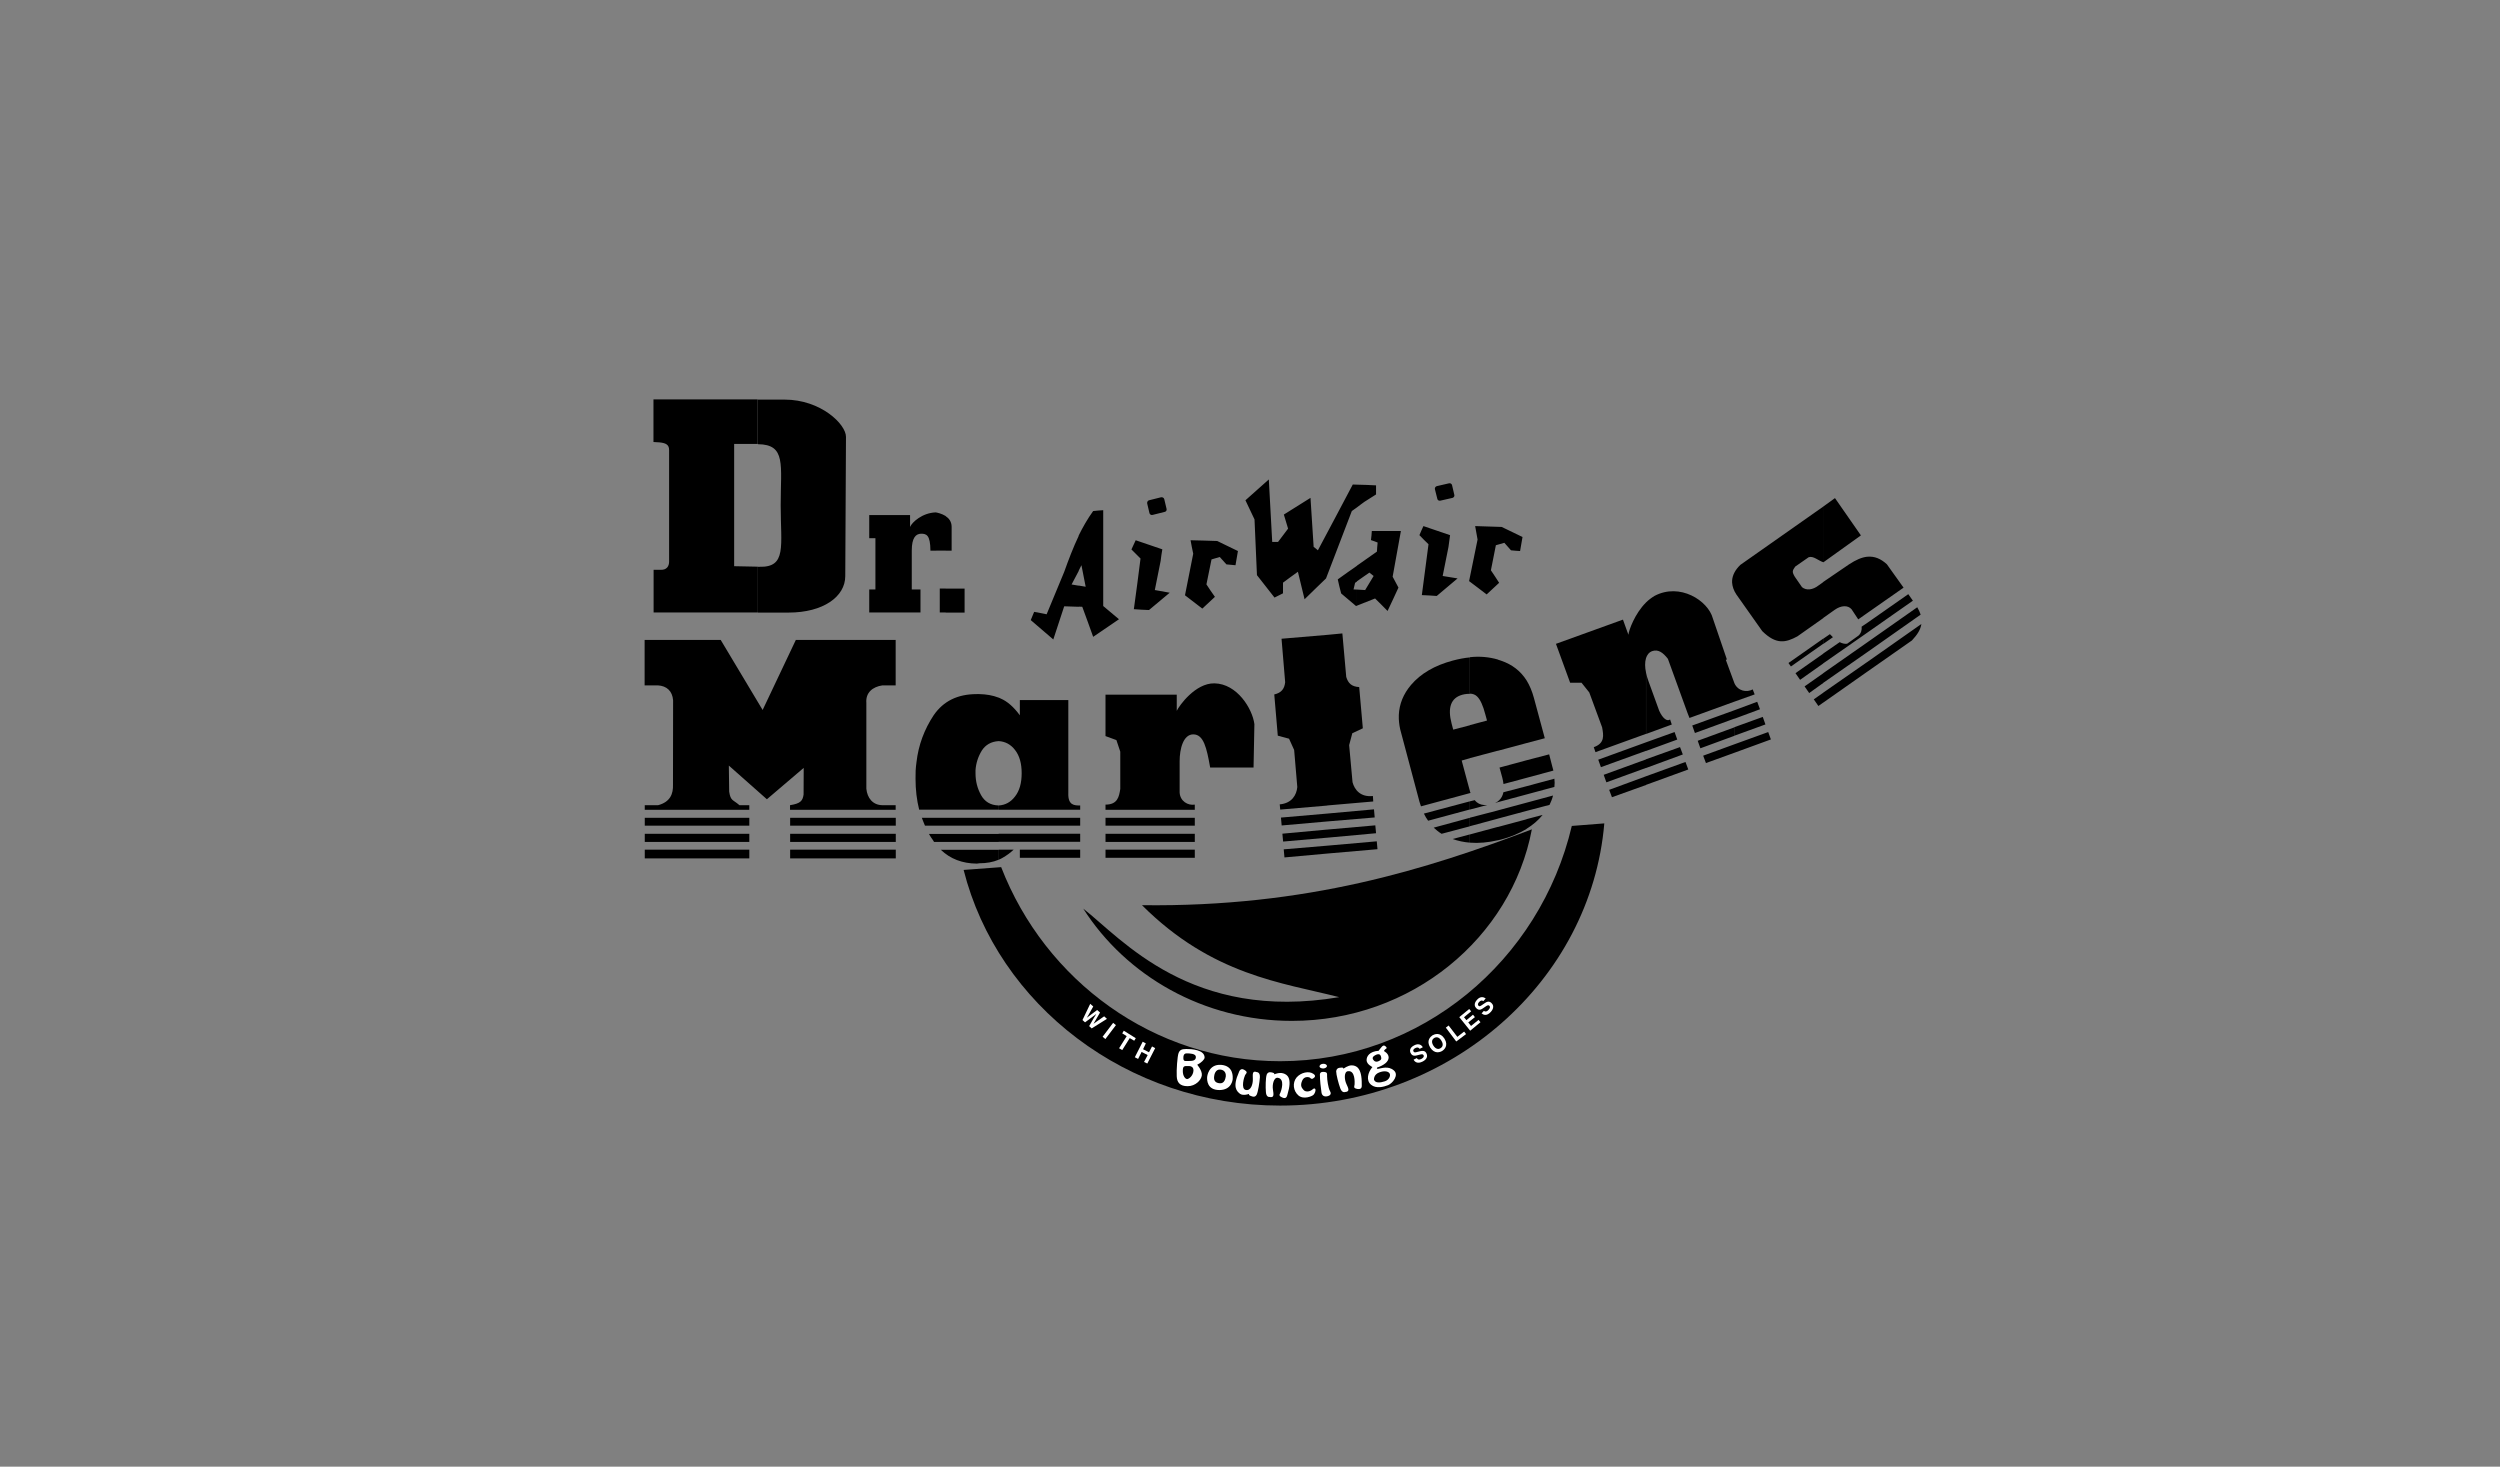 <?xml version="1.0" encoding="utf-8"?>
<!-- Generator: Adobe Illustrator 16.0.3, SVG Export Plug-In . SVG Version: 6.00 Build 0)  -->
<!DOCTYPE svg PUBLIC "-//W3C//DTD SVG 1.1//EN" "http://www.w3.org/Graphics/SVG/1.1/DTD/svg11.dtd">
<svg version="1.1" id="Layer_1" xmlns="http://www.w3.org/2000/svg" xmlns:xlink="http://www.w3.org/1999/xlink" x="0px" y="0px"
	 width="150px" height="88px" viewBox="-14.813 479 150 88" enable-background="new -14.813 479 150 88" xml:space="preserve">
<rect x="-14.813" y="479" width="150" height="88" fill="#808080" stroke="none"/>
<g>
	<path d="M81.445,528.403c-0.8,9.451-9.232,16.932-19.453,16.932c-9.203,0-16.945-6.057-18.988-14.139l2.253-0.168
		c2.639,6.811,9.16,11.645,16.734,11.645c8.476,0,15.607-6.039,17.504-14.117L81.445,528.403L81.445,528.403z"/>
	<path d="M29.244,512.972l1.41,0.029v2.746h-6.251v-2.559h0.407c0.378,0.023,0.523-0.217,0.523-0.486v-6.695
		c0.007-0.334-0.211-0.428-0.582-0.465l-0.356-0.021v-2.559h6.251v2.674c-0.007,0-0.022,0-0.022,0h-1.388v7.336H29.244z
		 M41.929,514.31h-0.356v1.439h0.356V514.31L41.929,514.31z M41.929,509.962v2.072l-0.916,0.006c-0.007-0.945-0.24-1.018-0.56-1.018
		c-0.313,0.008-0.56,0.232-0.56,1.012v2.332h0.523v1.383h-3.075v-1.383h0.371v-3.074h-0.371v-1.389h2.45v0.713
		c0.116-0.283,0.734-0.844,1.534-0.873C41.398,509.751,41.682,509.81,41.929,509.962L41.929,509.962L41.929,509.962z
		 M30.654,513.007h0.087c1.665,0.045,1.287-1.229,1.287-3.691c0-2.436,0.334-3.65-1.367-3.664v-2.676h1.599
		c2.181,0,3.686,1.482,3.686,2.232l-0.043,8.359c0,1.229-1.316,2.188-3.402,2.188h-1.839v-2.748H30.654L30.654,513.007z
		 M41.929,512.04v-2.07c0.189,0.123,0.356,0.326,0.356,0.639v1.432H41.929L41.929,512.04z M41.929,515.755v-1.439h1.134v1.439
		H41.929L41.929,515.755L41.929,515.755z"/>
	<path d="M77.098,528.761c-1.229,6.514-7.233,11.492-14.4,11.492c-5.292,0-9.945-2.703-12.518-6.738
		c2.326,1.824,6.492,6.811,15.36,5.314c-3.424-0.873-7.618-1.309-11.834-5.518C63.621,533.435,70.803,531.146,77.098,528.761
		L77.098,528.761z"/>
	<path d="M47.032,516.206c0.065-0.168,0.138-0.328,0.204-0.494c0.254,0.043,0.494,0.094,0.749,0.145
		c0.349-0.85,0.705-1.693,1.054-2.543c0.262-0.734,0.538-1.461,0.872-2.166v2.107c-0.145,0.275-0.283,0.537-0.429,0.814
		c0.146,0.029,0.284,0.051,0.429,0.072v1.266c-0.298-0.008-0.589-0.023-0.872-0.029c-0.218,0.66-0.429,1.322-0.654,1.99
		C47.926,516.978,47.483,516.599,47.032,516.206L47.032,516.206z M56.621,511.415c0.538,0.008,1.061,0.029,1.599,0.045
		c0.407,0.203,0.829,0.398,1.243,0.602c-0.044,0.285-0.095,0.568-0.146,0.852c-0.182-0.021-0.371-0.029-0.545-0.051
		c-0.138-0.146-0.262-0.299-0.399-0.443c-0.167,0.043-0.334,0.094-0.495,0.145c-0.102,0.494-0.204,1.004-0.305,1.498
		c0.167,0.254,0.334,0.51,0.509,0.748c-0.254,0.232-0.509,0.473-0.756,0.705c-0.349-0.275-0.698-0.537-1.04-0.799
		c0.167-0.828,0.327-1.664,0.494-2.494C56.715,511.938,56.671,511.677,56.621,511.415L56.621,511.415z M54.127,509.017
		c0.24-0.064,0.487-0.117,0.727-0.182c0.087-0.008,0.167,0.029,0.189,0.117c0.043,0.188,0.087,0.391,0.138,0.58
		c0.022,0.088-0.029,0.168-0.116,0.182c-0.24,0.066-0.487,0.117-0.727,0.182c-0.073,0.023-0.16-0.029-0.182-0.102
		c-0.044-0.203-0.095-0.393-0.138-0.588C54.003,509.118,54.054,509.038,54.127,509.017L54.127,509.017L54.127,509.017z
		 M53.328,511.415c0.523,0.182,1.061,0.357,1.599,0.545c-0.044,0.232-0.073,0.467-0.102,0.699c-0.116,0.588-0.232,1.17-0.349,1.744
		c0.298,0.051,0.603,0.102,0.894,0.16c-0.407,0.348-0.829,0.697-1.243,1.039c-0.305-0.008-0.604-0.029-0.909-0.051
		c0.138-1.01,0.276-2.021,0.4-3.039c-0.182-0.182-0.371-0.371-0.545-0.545C53.16,511.772,53.24,511.597,53.328,511.415
		L53.328,511.415L53.328,511.415z M66.601,512.95c-0.393,0.275-0.771,0.537-1.148,0.813c0.065,0.285,0.124,0.561,0.204,0.844
		c0.298,0.254,0.604,0.51,0.894,0.756c0.022-0.006,0.029-0.021,0.051-0.021v-0.967c-0.065,0-0.138-0.008-0.203-0.008
		c0.029-0.137,0.065-0.275,0.094-0.398c0.043-0.029,0.073-0.051,0.109-0.074V512.95L66.601,512.95L66.601,512.95z M66.601,508.079
		v1.367c-0.109,0.072-0.203,0.145-0.305,0.217c-0.516,1.346-1.032,2.697-1.548,4.043c-0.429,0.406-0.851,0.828-1.287,1.25
		c-0.138-0.561-0.262-1.105-0.4-1.65c-0.298,0.219-0.604,0.43-0.894,0.654c0,0.211,0,0.43,0,0.639
		c-0.167,0.088-0.334,0.168-0.509,0.256c-0.349-0.451-0.698-0.895-1.054-1.346c-0.043-1.119-0.094-2.23-0.146-3.344
		c-0.182-0.377-0.371-0.77-0.545-1.148c0.465-0.422,0.938-0.828,1.403-1.25c0.065,1.25,0.138,2.508,0.204,3.75
		c0.116,0,0.232,0,0.349,0c0.203-0.262,0.399-0.523,0.603-0.799c-0.087-0.283-0.167-0.561-0.254-0.844
		c0.538-0.334,1.076-0.676,1.599-1.002c0.065,0.98,0.124,1.955,0.189,2.943c0.087,0.064,0.167,0.123,0.255,0.203
		c0.698-1.316,1.403-2.631,2.093-3.947C66.434,508.071,66.514,508.071,66.601,508.079L66.601,508.079L66.601,508.079z
		 M49.903,511.14c0.255-0.516,0.538-1.012,0.873-1.477c0.204-0.021,0.4-0.043,0.604-0.051c0,1.92,0,3.832,0,5.75
		c0.313,0.262,0.632,0.523,0.945,0.793c-0.516,0.355-1.032,0.705-1.548,1.055c-0.218-0.604-0.429-1.201-0.654-1.803
		c-0.073,0-0.146,0-0.218-0.008v-1.266c0.138,0.029,0.284,0.051,0.422,0.072c-0.087-0.428-0.167-0.863-0.254-1.293
		c-0.051,0.117-0.116,0.219-0.167,0.334V511.14L49.903,511.14L49.903,511.14z M73.696,510.565c0.523,0.021,1.061,0.029,1.592,0.051
		c0.422,0.203,0.829,0.4,1.25,0.604c-0.051,0.283-0.102,0.559-0.146,0.842c-0.189-0.006-0.371-0.027-0.545-0.043
		c-0.138-0.16-0.276-0.305-0.399-0.451c-0.167,0.051-0.334,0.096-0.509,0.146c-0.095,0.508-0.204,1.002-0.298,1.504
		c0.167,0.24,0.327,0.494,0.494,0.75c-0.254,0.232-0.494,0.465-0.749,0.697c-0.349-0.262-0.698-0.537-1.054-0.799
		c0.167-0.83,0.334-1.666,0.509-2.494C73.791,511.103,73.74,510.827,73.696,510.565L73.696,510.565z M71.399,508.167
		c0.24-0.053,0.487-0.117,0.727-0.168c0.087-0.021,0.16,0.029,0.182,0.102c0.051,0.203,0.095,0.393,0.138,0.59
		c0.022,0.072-0.022,0.158-0.109,0.182c-0.24,0.051-0.487,0.115-0.727,0.166c-0.087,0.021-0.167-0.029-0.182-0.102
		c-0.051-0.203-0.095-0.393-0.146-0.582C71.261,508.269,71.319,508.188,71.399,508.167L71.399,508.167L71.399,508.167z
		 M70.592,510.565c0.538,0.182,1.076,0.371,1.599,0.545c-0.029,0.232-0.065,0.473-0.095,0.705c-0.116,0.582-0.232,1.156-0.349,1.744
		c0.298,0.045,0.589,0.096,0.894,0.146c-0.421,0.348-0.829,0.697-1.25,1.053c-0.298-0.021-0.603-0.043-0.894-0.051
		c0.138-1.018,0.262-2.027,0.4-3.053c-0.189-0.182-0.371-0.355-0.545-0.545C70.432,510.929,70.505,510.739,70.592,510.565
		L70.592,510.565L70.592,510.565z M66.601,509.446v-1.367c0.378,0.008,0.771,0.021,1.149,0.043c0,0.182,0,0.357,0,0.545
		c-0.233,0.146-0.465,0.299-0.698,0.443C66.892,509.228,66.747,509.329,66.601,509.446L66.601,509.446L66.601,509.446z
		 M66.601,515.341v-0.967c0.167,0.008,0.327,0.021,0.495,0.029c0.167-0.283,0.334-0.561,0.509-0.844
		c-0.087-0.072-0.167-0.139-0.254-0.203c-0.254,0.168-0.495,0.35-0.749,0.523v-0.938c0.4-0.283,0.8-0.561,1.2-0.844
		c0.007-0.182,0.029-0.371,0.043-0.545c-0.124-0.051-0.262-0.102-0.4-0.145c0.022-0.189,0.044-0.371,0.051-0.547
		c0.588,0,1.17,0,1.745,0c-0.167,0.91-0.327,1.826-0.495,2.742c0.116,0.217,0.233,0.443,0.349,0.654
		c-0.218,0.465-0.429,0.938-0.654,1.402c-0.24-0.254-0.494-0.494-0.749-0.75C67.328,515.05,66.972,515.196,66.601,515.341
		L66.601,515.341L66.601,515.341z"/>
	<path d="M94.581,519.397v0.582l-0.843,0.604l-0.276-0.4L94.581,519.397L94.581,519.397z M94.581,518.22v0.588l-1.389,0.982
		l-0.276-0.4L94.581,518.22L94.581,518.22L94.581,518.22z M94.581,517.317l-2.086,1.463l0.146,0.209l1.934-1.359v-0.313H94.581
		L94.581,517.317z M94.581,509.396v3.336c-0.298-0.094-0.589-0.393-0.873-0.299l-0.807,0.561c-0.167,0.24-0.211,0.305-0.022,0.617
		l0.429,0.619c0.262,0.217,0.654,0.16,0.981-0.096l0.298-0.211v2.16l-1.556,1.098c-0.698,0.377-1.265,0.516-2.108-0.313
		l-1.556-2.203c-0.16-0.24-0.24-0.486-0.254-0.713v-0.115c0.022-0.328,0.182-0.641,0.495-0.945L94.581,509.396L94.581,509.396
		L94.581,509.396z M94.014,520.96l0.276,0.4l0.298-0.211v-0.59L94.014,520.96L94.014,520.96L94.014,520.96z M94.581,512.731
		c0.007,0.008,0.007,0.008,0.007,0.008l2.253-1.615l-1.556-2.238l-0.705,0.51V512.731L94.581,512.731z M94.581,517.638l0.582-0.406
		c-0.073-0.066-0.124-0.123-0.182-0.182l-0.4,0.275V517.638L94.581,517.638L94.581,517.638z M97.22,517.544v0.588l-2.639,1.84
		v-0.582L97.22,517.544L97.22,517.544L97.22,517.544z M97.22,516.374v0.588l-2.639,1.84v-0.59l0.989-0.684
		c0.138,0.074,0.298,0.117,0.443,0.096l0.683-0.488c0.16-0.137,0.211-0.348,0.189-0.537L97.22,516.374L97.22,516.374L97.22,516.374z
		 M97.22,512.403v3.381l-0.538,0.379l-0.399-0.604c-0.218-0.262-0.633-0.24-1.011,0.029l-0.698,0.494v-2.16l1.556-1.061
		C96.551,512.585,96.893,512.44,97.22,512.403L97.22,512.403L97.22,512.403z M94.581,521.157l2.639-1.854v-0.582l-2.639,1.838
		V521.157L94.581,521.157L94.581,521.157z M97.22,515.784l2.181-1.525l-1.003-1.404c-0.356-0.326-0.734-0.494-1.178-0.451V515.784
		L97.22,515.784z M97.22,516.962v-0.588l2.464-1.725l0.276,0.393L97.22,516.962L97.22,516.962L97.22,516.962z M97.22,518.132v-0.588
		l3.002-2.109c0.094,0.16,0.16,0.307,0.204,0.443L97.22,518.132L97.22,518.132L97.22,518.132z M97.22,519.304l2.683-1.877
		c0.327-0.348,0.523-0.66,0.567-0.988l-3.25,2.283V519.304L97.22,519.304L97.22,519.304z"/>
	<path d="M45.106,529.028v0.488h-3.875c-0.051-0.088-0.102-0.16-0.16-0.24c-0.051-0.072-0.102-0.16-0.146-0.24h4.18V529.028z
		 M45.106,528.069v0.473h-4.42c-0.065-0.145-0.124-0.313-0.189-0.473H45.106L45.106,528.069L45.106,528.069z M45.106,520.858v2.609
		h-0.007c-0.443,0.029-0.778,0.219-1.003,0.566c-0.218,0.357-0.349,0.75-0.378,1.178c0,0.029,0,0.066,0,0.088
		c0,0.029,0,0.066,0,0.094c0,0.496,0.116,0.924,0.334,1.316s0.567,0.604,1.04,0.617h0.007v0.256h-4.762
		c-0.145-0.582-0.218-1.199-0.218-1.861c0-0.145,0-0.313,0.007-0.486c0.007-0.176,0.029-0.336,0.051-0.51
		c0.116-1.018,0.465-1.955,1.032-2.813c0.582-0.844,1.432-1.266,2.581-1.266h0.16C44.357,520.655,44.75,520.72,45.106,520.858
		L45.106,520.858L45.106,520.858z M45.106,530.585c-0.349,0.145-0.727,0.211-1.149,0.211l-0.16,0.021
		c-0.873-0.008-1.592-0.283-2.159-0.828h3.46v0.596H45.106L45.106,530.585z M49.998,529.981v0.486h-0.167h-3.453v-0.486H49.998
		L49.998,529.981z M45.106,527.583v-0.254c0.399-0.023,0.734-0.205,0.988-0.547c0.262-0.334,0.393-0.799,0.393-1.389
		c0-0.58-0.124-1.039-0.393-1.387c-0.254-0.336-0.589-0.518-0.988-0.539v-2.609c0.043,0.021,0.087,0.029,0.116,0.051
		c0.4,0.168,0.792,0.51,1.156,1.01v-0.916h0.16h2.748v5.576c-0.029,0.75,0.371,0.75,0.712,0.75v0.254H45.106L45.106,527.583
		L45.106,527.583z M45.106,528.542v-0.473h4.892v0.473H45.106L45.106,528.542L45.106,528.542z M45.106,529.509v-0.486h4.892v0.486
		H45.106L45.106,529.509L45.106,529.509z M46.007,529.981c-0.204,0.189-0.422,0.35-0.662,0.486c-0.073,0.045-0.16,0.088-0.24,0.117
		v-0.604H46.007L46.007,529.981L46.007,529.981z"/>
	<path d="M73.376,529.065v0.494c-0.356-0.029-0.705-0.102-1.032-0.219L73.376,529.065L73.376,529.065z M73.376,528.069v0.51
		l-1.694,0.449c-0.167-0.102-0.327-0.232-0.473-0.369L73.376,528.069L73.376,528.069L73.376,528.069z M73.376,527.081l-2.755,0.734
		c0.073,0.16,0.16,0.297,0.254,0.428l2.508-0.676v-0.486H73.376L73.376,527.081z M72.38,522.778l1.003-0.262v1.977l-0.495,0.139
		l0.422,1.57c0.021,0.094,0.051,0.182,0.073,0.262v0.123l-2.937,0.793c-0.029-0.088-0.065-0.182-0.087-0.262l-1.105-4.152
		c-0.087-0.283-0.124-0.566-0.138-0.828v-0.24c0.029-0.66,0.276-1.264,0.734-1.803c0.582-0.684,1.417-1.17,2.508-1.461
		c0.349-0.094,0.698-0.16,1.018-0.189v2.189c-0.124-0.008-0.284,0.006-0.451,0.051c-0.684,0.188-0.895,0.77-0.64,1.736
		L72.38,522.778L72.38,522.778L72.38,522.778z M73.376,526.587v-0.123c0.021,0.043,0.029,0.072,0.043,0.115L73.376,526.587
		L73.376,526.587z M73.376,527.575v-0.494l0.298-0.072c0.029,0.043,0.073,0.086,0.116,0.123c0.167,0.139,0.371,0.189,0.632,0.168
		L73.376,527.575L73.376,527.575L73.376,527.575z M75.056,528.614v0.801c-0.589,0.137-1.148,0.188-1.672,0.145v-0.494
		L75.056,528.614L75.056,528.614L75.056,528.614z M75.056,527.626v0.494l-1.672,0.451v-0.51L75.056,527.626L75.056,527.626
		L75.056,527.626z M75.056,527.089v0.043l-0.16,0.043C74.946,527.14,74.998,527.124,75.056,527.089L75.056,527.089L75.056,527.089z
		 M73.376,522.509l1.032-0.277l-0.102-0.369c-0.138-0.539-0.305-0.895-0.494-1.076c-0.102-0.102-0.254-0.168-0.429-0.168v-2.188
		c0.603-0.066,1.156-0.008,1.672,0.139v5.473l-1.672,0.443v-1.977H73.376L73.376,522.509z M76.778,528.157v0.582
		c-0.443,0.262-0.959,0.486-1.548,0.639c-0.065,0.008-0.124,0.029-0.182,0.043v-0.799L76.778,528.157L76.778,528.157z
		 M76.778,527.161v0.494l-1.73,0.465v-0.494L76.778,527.161L76.778,527.161L76.778,527.161z M76.778,526.173v0.494l-1.73,0.465
		v-0.043c0.138-0.102,0.24-0.232,0.298-0.393c0.022-0.051,0.029-0.102,0.044-0.16L76.778,526.173L76.778,526.173L76.778,526.173z
		 M76.778,524.616v1.055l-1.381,0.371c-0.007-0.117-0.043-0.24-0.072-0.379l-0.167-0.609L76.778,524.616L76.778,524.616
		L76.778,524.616z M76.778,519.819v3.766l-1.73,0.465v-5.475c0.065,0.021,0.138,0.045,0.204,0.066
		C75.913,518.866,76.422,519.259,76.778,519.819L76.778,519.819L76.778,519.819z M76.778,523.585v-3.766
		c0.189,0.305,0.334,0.654,0.443,1.053l0.654,2.422L76.778,523.585L76.778,523.585z M76.778,525.671v-1.055l1.359-0.355l0.189,0.734
		c0.029,0.086,0.043,0.166,0.065,0.24L76.778,525.671L76.778,525.671L76.778,525.671z M76.778,526.667v-0.494l1.672-0.451
		c0.022,0.168,0.022,0.334,0,0.494L76.778,526.667L76.778,526.667L76.778,526.667z M76.778,527.655v-0.494l1.592-0.43
		c-0.051,0.205-0.124,0.379-0.21,0.561L76.778,527.655L76.778,527.655L76.778,527.655z M76.778,528.731v-0.582l0.967-0.254
		c0,0,0,0-0.007,0.008C77.476,528.229,77.149,528.499,76.778,528.731L76.778,528.731L76.778,528.731z"/>
	<path d="M64.813,529.741v0.473l-2.559,0.232l-0.044-0.486L64.813,529.741L64.813,529.741z M64.813,528.774v0.488l-2.639,0.232
		l-0.044-0.473L64.813,528.774L64.813,528.774L64.813,528.774z M64.813,527.815v0.473l-2.726,0.24l-0.043-0.473L64.813,527.815
		L64.813,527.815L64.813,527.815z M62,527.575l-0.029-0.313c0.727-0.064,1.01-0.561,1.054-1.039l-0.189-2.225l-0.306-0.676
		l-0.676-0.182l-0.211-2.473c0.443-0.102,0.611-0.348,0.654-0.734l-0.218-2.609l2.741-0.232v10.242L62,527.575L62,527.575
		L62,527.575z M64.813,528.288v-0.473l2.813-0.254l0.043,0.486L64.813,528.288L64.813,528.288z M64.813,529.263v-0.488l2.893-0.254
		l0.044,0.473L64.813,529.263L64.813,529.263L64.813,529.263z M64.813,530.214v-0.473l2.98-0.262l0.043,0.473L64.813,530.214
		L64.813,530.214L64.813,530.214z M64.813,517.093l0.916-0.088l0.232,2.611c0.117,0.377,0.313,0.58,0.778,0.609l0.218,2.473
		l-0.632,0.297l-0.189,0.713l0.203,2.225c0.124,0.465,0.487,0.908,1.222,0.828l0.021,0.328l-2.77,0.24V517.093L64.813,517.093
		L64.813,517.093z"/>
	<path d="M83.946,524.565l-2.537,0.924l0.16,0.451l2.377-0.865V524.565L83.946,524.565z M83.946,523.54l-2.864,1.041l0.16,0.449
		l2.704-0.98V523.54L83.946,523.54L83.946,523.54z M83.946,515.151v3.344c-0.073,0.24-0.065,0.547,0,0.844v3.693l-3.031,1.098
		l-0.102-0.299c0.676-0.24,0.589-0.711,0.501-1.191l-0.771-2.094l-0.465-0.582h-0.683l-0.851-2.334l4.02-1.453l0.327,0.908
		C82.914,516.823,83.277,515.813,83.946,515.151L83.946,515.151L83.946,515.151z M83.946,526.101l-2.042,0.732l-0.167-0.443
		l2.21-0.813V526.101L83.946,526.101L83.946,526.101z M83.946,523.04l1.548-0.568l-0.102-0.305
		c-0.167,0.139-0.443-0.051-0.654-0.523l-0.64-1.766c-0.065-0.168-0.116-0.35-0.146-0.523v3.686H83.946z M83.946,524.058v-0.518
		l1.716-0.617l0.16,0.451L83.946,524.058L83.946,524.058L83.946,524.058z M83.946,525.081l2.21-0.813l-0.167-0.443l-2.043,0.732
		V525.081L83.946,525.081L83.946,525.081z M89.252,523.657l-1.875,0.684l0.167,0.443l1.708-0.619V523.657L89.252,523.657
		L89.252,523.657z M89.252,522.64v0.508l-2.042,0.75l-0.16-0.451L89.252,522.64L89.252,522.64L89.252,522.64z M89.252,521.614
		l-2.53,0.916l0.16,0.451l2.37-0.865V521.614L89.252,521.614L89.252,521.614z M89.252,519.993v1.105l-2.697,0.98l-0.116-0.297
		l-1.178-3.25c-0.305-0.393-0.589-0.582-0.938-0.465c-0.204,0.072-0.313,0.232-0.378,0.428v-3.344
		c0.146-0.145,0.327-0.283,0.509-0.393c1.526-0.814,3.22,0.283,3.503,1.346l0.843,2.465l-0.065,0.021L89.252,519.993L89.252,519.993
		L89.252,519.993z M86.316,524.718l0.167,0.451l-2.537,0.924v-0.516L86.316,524.718L86.316,524.718L86.316,524.718z M89.252,521.099
		v-1.105l0,0c0.211,0.473,0.734,0.566,1.098,0.371l0.117,0.299L89.252,521.099L89.252,521.099z M89.252,522.124v-0.51l1.367-0.508
		l0.167,0.449L89.252,522.124L89.252,522.124L89.252,522.124z M89.252,523.142l1.861-0.676l-0.16-0.451l-1.708,0.617v0.51H89.252
		L89.252,523.142z M89.252,524.165v-0.508l2.028-0.734l0.16,0.443L89.252,524.165L89.252,524.165L89.252,524.165z"/>
	<path d="M55.792,520.669v0.982c0.138-0.299,1.112-1.672,2.261-1.65c1.359,0.021,2.282,1.525,2.398,2.449l-0.051,2.604h-2.603
		c-0.21-1.193-0.392-1.979-1.003-1.992c-0.611-0.008-0.829,0.871-0.829,1.613v1.875c0.029,0.523,0.494,0.793,0.909,0.727v0.313
		h-5.357v-0.313c0.727,0,0.814-0.471,0.887-0.943v-2.232l-0.233-0.697l-0.654-0.24v-2.486h4.274V520.669z M56.875,528.069v0.473
		h-5.357v-0.473H56.875L56.875,528.069L56.875,528.069z M56.875,529.028v0.488h-5.357v-0.488H56.875L56.875,529.028L56.875,529.028z
		 M56.875,529.981v0.486h-5.357v-0.486H56.875L56.875,529.981L56.875,529.981z"/>
	<path d="M28.938,526.499c0.087,0.568,0.218,0.465,0.618,0.814h0.589v0.275h-6.273v-0.275h0.799
		c0.727-0.195,0.916-0.676,0.895-1.242l0.007-5.053c-0.044-0.566-0.393-0.865-0.909-0.895h-0.8v-2.727h4.565l2.516,4.203
		l1.992-4.203h5.99v2.727h-0.8c-0.582,0.088-1.01,0.43-0.959,1.055v5.146c0.051,0.545,0.378,0.98,0.959,0.988h0.8v0.275h-6.339
		v-0.275c0.64-0.102,0.756-0.262,0.814-0.639l0.007-1.6l-2.209,1.883l-2.283-2.021L28.938,526.499L28.938,526.499z M30.146,528.069
		v0.473h-6.273v-0.473H30.146L30.146,528.069L30.146,528.069z M30.146,529.028v0.488h-6.273v-0.488H30.146L30.146,529.028
		L30.146,529.028z M30.146,529.981v0.523h-6.273v-0.523H30.146L30.146,529.981L30.146,529.981z M38.934,528.069v0.473h-6.339v-0.473
		H38.934L38.934,528.069L38.934,528.069z M38.934,529.028v0.488h-6.339v-0.488H38.934L38.934,529.028L38.934,529.028z
		 M38.934,529.981v0.523h-6.339v-0.523H38.934L38.934,529.981L38.934,529.981z"/>
	<path fill="#FFFFFF" d="M74.082,539.802c0.102,0.088,0.305,0.189,0.56-0.094c0.065-0.072,0.262-0.328,0.022-0.537
		c-0.138-0.125-0.276-0.066-0.385,0.014l-0.226,0.152c-0.036,0.021-0.094,0.066-0.152,0.008c-0.073-0.066-0.029-0.16,0.029-0.219
		c0.131-0.145,0.226-0.086,0.254-0.059l0.146-0.158c-0.102-0.08-0.313-0.16-0.523,0.078c-0.232,0.256-0.116,0.438-0.029,0.518
		c0.167,0.152,0.298,0.057,0.443-0.045l0.094-0.064c0.095-0.066,0.167-0.109,0.226-0.059c0.087,0.08,0.029,0.182-0.044,0.254
		c-0.131,0.146-0.232,0.096-0.276,0.059L74.082,539.802L74.082,539.802z"/>
	<polygon fill="#FFFFFF" points="73.34,539.54 72.744,540.028 73.398,540.843 74.016,540.333 73.9,540.194 73.449,540.558 
		73.282,540.347 73.682,540.028 73.565,539.882 73.173,540.21 73.027,540.034 73.456,539.679 	"/>
	<polygon fill="#FFFFFF" points="72.104,540.53 71.937,540.659 72.562,541.489 73.151,541.046 73.035,540.894 72.627,541.212 	"/>
	<path fill="#FFFFFF" d="M70.999,541.853c0.269,0.414,0.604,0.275,0.72,0.203c0.117-0.072,0.393-0.313,0.138-0.734
		c-0.262-0.414-0.603-0.27-0.72-0.203C71.021,541.198,70.745,541.431,70.999,541.853L70.999,541.853z"/>
	<path fill="#FFFFFF" d="M70.003,542.579c0.058,0.117,0.218,0.283,0.552,0.109c0.087-0.043,0.356-0.211,0.218-0.486
		c-0.087-0.176-0.233-0.16-0.371-0.131l-0.254,0.064c-0.044,0.008-0.117,0.021-0.153-0.051c-0.043-0.088,0.029-0.16,0.109-0.197
		c0.167-0.086,0.233,0.008,0.262,0.045l0.189-0.096c-0.058-0.115-0.232-0.268-0.516-0.115c-0.298,0.152-0.269,0.355-0.211,0.465
		c0.102,0.203,0.269,0.168,0.429,0.123l0.116-0.029c0.109-0.027,0.189-0.043,0.226,0.029c0.051,0.102-0.037,0.176-0.131,0.227
		c-0.175,0.086-0.248,0-0.269-0.051L70.003,542.579L70.003,542.579z"/>
	<polygon fill="#FFFFFF" points="54.047,542.304 53.829,542.718 54.025,542.812 54.498,541.888 54.309,541.786 54.127,542.136 
		53.771,541.954 53.938,541.604 53.749,541.503 53.276,542.435 53.473,542.536 53.684,542.114 	"/>
	<polygon fill="#FFFFFF" points="52.971,541.286 53.24,541.444 53.334,541.292 52.615,540.843 52.521,541.001 52.79,541.169 
		52.332,541.896 52.521,542.005 	"/>
	<polygon fill="#FFFFFF" points="52.143,540.507 51.975,540.37 51.343,541.206 51.51,541.343 	"/>
	<path fill="#FFFFFF" d="M50.136,540.202l0.153,0.139c0.436-0.328,0.501-0.363,0.661-0.494l0.007,0.006
		c-0.109,0.176-0.167,0.256-0.421,0.713l0.152,0.139l0.916-0.574l-0.167-0.152c-0.487,0.334-0.56,0.393-0.64,0.449l0,0
		c0.073-0.115,0.102-0.166,0.393-0.676l-0.175-0.152c-0.443,0.328-0.531,0.4-0.618,0.465l0,0c0.065-0.102,0.102-0.166,0.385-0.676
		l-0.182-0.16L50.136,540.202L50.136,540.202z"/>
	<path fill="#FFFFFF" d="M67.532,543.022c0,0-0.334-0.152-0.349-0.393c-0.014-0.246,0.175-0.545,0.72-0.582
		c0,0,0.116-0.16,0.189-0.238c0.073-0.08,0.138-0.109,0.218-0.037c0.08,0.064,0.109,0.123,0.029,0.16
		c-0.073,0.035-0.117,0.131-0.117,0.131s0.284,0.139,0.284,0.385c0,0.254-0.291,0.473-0.69,0.604c0,0-0.073,0.102,0.087,0.072
		c0.167-0.021,0.574-0.189,0.909,0.096c0.334,0.275-0.065,0.77-0.334,0.887c-0.276,0.109-0.727,0.225-1.025-0.021
		C67.139,543.829,67.248,543.356,67.532,543.022L67.532,543.022z"/>
	<path fill="#FFFFFF" d="M64.588,543.11c0.124-0.008,0.218-0.08,0.218-0.152c-0.007-0.08-0.109-0.139-0.232-0.131
		c-0.124,0.006-0.218,0.08-0.218,0.16C64.362,543.06,64.464,543.11,64.588,543.11L64.588,543.11z"/>
	<path fill="#FFFFFF" d="M64.384,543.532c0,0-0.051-0.232,0.196-0.219c0.254,0.008,0.232,0.08,0.232,0.27
		c0,0.195,0.073,0.697,0.16,0.85c0.094,0.152,0.08,0.27-0.095,0.328c-0.167,0.057-0.363,0.029-0.4-0.205
		C64.435,544.31,64.377,543.728,64.384,543.532L64.384,543.532z"/>
	<path fill="#FFFFFF" d="M63.919,544.382c0,0,0.124-0.131,0.182-0.043c0.058,0.086-0.036,0.283-0.102,0.348
		c-0.073,0.08-0.582,0.307-0.901,0.045c-0.32-0.27-0.378-0.764-0.117-1.084c0.269-0.313,0.742-0.393,0.981-0.232
		c0,0,0.211,0.102,0.087,0.232c-0.124,0.123-0.204,0.088-0.247,0.029c-0.051-0.059-0.371-0.131-0.487,0.168
		c-0.124,0.291-0.036,0.414,0.087,0.553C63.519,544.534,63.766,544.505,63.919,544.382L63.919,544.382z"/>
	<path fill="#FFFFFF" d="M66.892,544.069c0,0.094,0.036,0.313-0.254,0.27c-0.276-0.051-0.189-0.131-0.175-0.277
		c0.007-0.123,0.037-0.842-0.392-0.791c-0.254,0.021-0.226,0.494-0.102,0.762c0.124,0.27,0.226,0.467-0.073,0.488
		c0,0-0.182,0.08-0.291-0.219c-0.109-0.297-0.247-0.828-0.247-1.018c0,0,0-0.195,0.21-0.219c0.211-0.027,0.218,0,0.226,0.059
		c0,0,0.269-0.211,0.501-0.203C66.543,542.929,66.907,543.03,66.892,544.069L66.892,544.069z"/>
	<path fill="#FFFFFF" d="M62.436,544.665c-0.029,0.088-0.051,0.307-0.32,0.182c-0.247-0.115-0.146-0.174-0.095-0.313
		c0.044-0.109,0.269-0.791-0.152-0.865c-0.255-0.051-0.356,0.408-0.306,0.705c0.044,0.291,0.087,0.51-0.21,0.443
		c0,0-0.189,0.029-0.211-0.283c-0.029-0.318-0.015-0.865,0.043-1.039c0,0,0.037-0.189,0.254-0.16
		c0.211,0.037,0.211,0.066,0.204,0.123c0,0,0.305-0.131,0.538-0.057C62.421,543.474,62.741,543.669,62.436,544.665L62.436,544.665z"
		/>
	<path fill="#FFFFFF" d="M59.521,543.335c0,0,0.08-0.291,0.32-0.145c0.24,0.145,0.131,0.188,0.051,0.318
		c-0.058,0.109-0.269,0.814,0.037,0.889c0.313,0.072,0.436-0.35,0.429-0.648c-0.007-0.297-0.043-0.529,0.24-0.422
		c0,0,0.204,0,0.182,0.32c-0.021,0.307-0.109,0.857-0.189,1.025c0,0-0.073,0.182-0.269,0.117c-0.21-0.066-0.21-0.096-0.189-0.154
		c0,0-0.349,0.131-0.545-0.006C59.405,544.483,59.114,544.243,59.521,543.335L59.521,543.335z"/>
	<path fill="#FFFFFF" d="M57.616,543.612c0,0,0.065-0.771,0.836-0.721c0.764,0.059,0.698,0.748,0.698,0.828
		c0,0.088-0.073,0.684-0.807,0.684C57.609,544.397,57.602,543.808,57.616,543.612L57.616,543.612z"/>
	<path fill="#FFFFFF" d="M57.02,542.884c0,0,0.313,0.357,0.276,0.641c-0.036,0.275-0.371,0.646-0.851,0.646
		c-0.472,0-0.64-0.232-0.654-0.596c-0.021-0.363,0.037-1.199,0.109-1.389c0.073-0.182,0.174-0.246,0.465-0.246
		c0.291,0,1.098,0.035,1.098,0.516C57.464,542.571,57.238,542.782,57.02,542.884L57.02,542.884z"/>
	<path d="M56.482,542.964c0,0,0.334-0.035,0.313,0.277c-0.022,0.305-0.254,0.479-0.363,0.502c-0.124,0.014-0.276-0.182-0.276-0.473
		S56.213,542.95,56.482,542.964L56.482,542.964z"/>
	<path d="M56.191,542.427c0,0-0.007-0.225,0.189-0.225c0.204,0,0.56,0.014,0.56,0.217c0,0.211-0.189,0.24-0.407,0.24
		C56.301,542.651,56.17,542.726,56.191,542.427L56.191,542.427z"/>
	<path d="M58.031,543.618c0.007-0.123,0.073-0.479,0.385-0.443c0.283,0.029,0.334,0.27,0.32,0.4
		c-0.022,0.117-0.065,0.436-0.349,0.422C58.096,543.981,58.016,543.823,58.031,543.618L58.031,543.618z"/>
	<path d="M67.597,542.601c0,0-0.153-0.145,0.08-0.275c0.232-0.139,0.327-0.045,0.349,0.014c0.022,0.066,0.102,0.219-0.065,0.299
		C67.808,542.739,67.663,542.71,67.597,542.601L67.597,542.601z"/>
	<path d="M67.626,543.778c0,0-0.029-0.297,0.305-0.428s0.574-0.066,0.64,0.072c0.065,0.145-0.058,0.385-0.298,0.457
		C68.026,543.96,67.706,544.011,67.626,543.778L67.626,543.778z"/>
	<path d="M71.188,541.735c-0.153-0.246-0.051-0.393,0.051-0.457c0.102-0.059,0.276-0.088,0.429,0.16
		c0.16,0.254,0.051,0.398-0.051,0.457C71.53,541.954,71.348,541.983,71.188,541.735L71.188,541.735z"/>
</g>
</svg>

